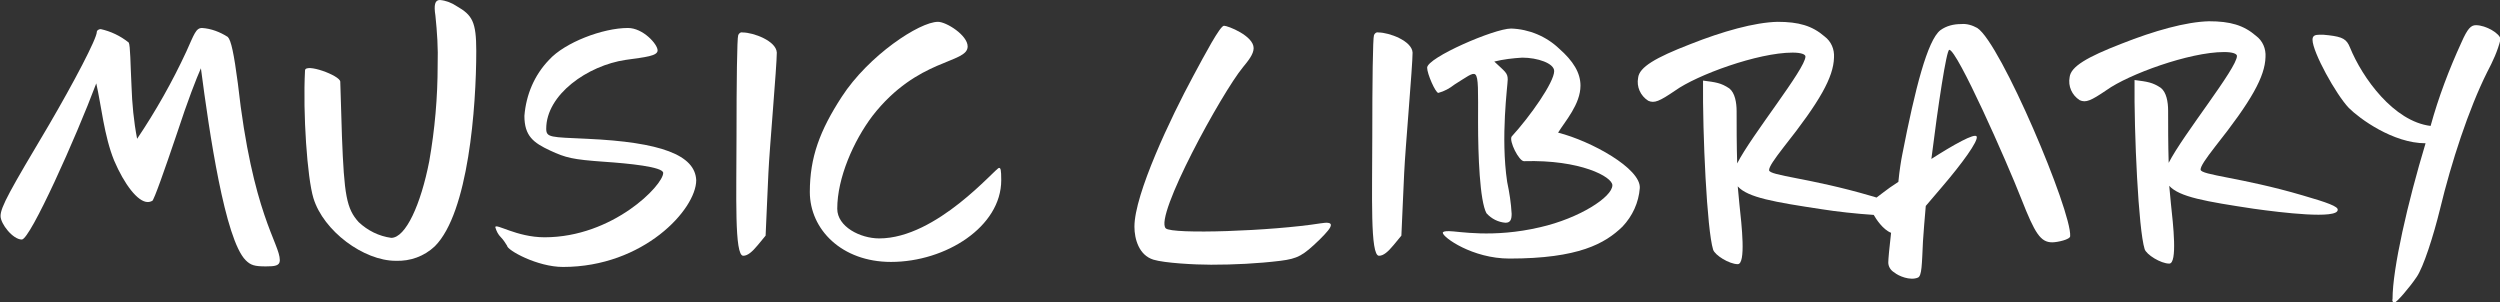 <?xml version="1.0" encoding="utf-8"?>
<!-- Generator: Adobe Illustrator 19.0.1, SVG Export Plug-In . SVG Version: 6.00 Build 0)  -->
<svg version="1.1" id="レイヤー_1" xmlns="http://www.w3.org/2000/svg" xmlns:xlink="http://www.w3.org/1999/xlink" x="0px"
	 y="0px" width="446.7px" height="54px" viewBox="-298 227.4 446.7 54" style="enable-background:new -298 227.4 446.7 54;"
	 xml:space="preserve">
<rect x="-298" y="227.4" width="446.7" height="54" fill="#333333" stroke="none"/>
<style type="text/css">
	.st0{fill:#FFFFFF;}
</style>
<g>
	<path class="st0" d="M-193.1,252.2c-6.5-0.3-7.3-0.2-7.3-1.8c0-6.1,7.4-11.3,14.2-12.3c3.6-0.5,5.7-0.7,5.7-1.7c0-1.1-2.6-4-5.3-4
		c-4.5,0-11.3,2.6-14.1,5.7c-2.6,2.7-4.1,6.2-4.4,10c0,3.6,1.6,4.8,4.6,6.2c2.8,1.3,4,1.6,9.6,2c4.4,0.3,10.6,0.9,10.6,2
		c0,2.2-9,11.5-21.2,11.5c-5,0-8.8-2.6-8.8-1.8c0.2,0.7,0.5,1.3,1,1.8c0.4,0.4,0.8,1,1.1,1.5c0,0.8,5.4,3.8,10,3.8h0
		c14.4,0,23.8-10.3,23.8-15.5C-173.8,255.1-179.9,252.8-193.1,252.2z"/>
	<path class="st0" d="M-165.3,233.2c-0.4-0.1-0.7,0.2-0.8,0.5c-0.2,0.5-0.3,8.4-0.3,18.1c0,10.5-0.4,21.3,1.2,21.3h0
		c0.8,0,1.6-0.7,2.6-1.9l1.4-1.7c0.2-3.8,0.3-7.5,0.5-11.2c0.2-4.4,1.5-19.1,1.5-21.5C-159.3,234.7-163.4,233.2-165.3,233.2z"/>
	<path class="st0" d="M-216.4,228.5c-0.9-0.6-1.9-1-3-1.1c-0.9,0-1.1,0.9-0.8,2.8c0.3,2.9,0.5,5.8,0.4,8.8c0,5.8-0.5,11.5-1.5,17.2
		c-1.5,7.7-4.2,13.7-6.8,13.7c-2.2-0.3-4.2-1.3-5.8-2.8c-2.2-2.4-2.6-4.9-3-15.3l-0.3-9.8c0-1.1-6.3-3.4-6.3-2
		c-0.4,7.7,0.4,19.2,1.5,22.8c1.8,5.9,9,11.2,14.7,11.2c2.6,0.1,5.1-0.8,7-2.6c6-6,7.4-24.9,7.4-34.9
		C-212.9,231.3-213.6,230.1-216.4,228.5z"/>
	<path class="st0" d="M-257.3,234c-1.4-0.9-3-1.5-4.6-1.6c-1.1,0-1.4,1.1-2.8,4.2c-2.5,5.4-5.5,10.7-8.8,15.6
		c-0.6-3.1-0.9-6.3-1-9.4c-0.2-3.9-0.2-7.3-0.5-7.8c-1.5-1.2-3.2-2-5-2.4c-0.3,0-0.7,0.2-0.7,0.5c0,1.2-4.1,9-8.6,16.7
		c-6.9,11.6-8.6,14.6-8.6,16.2c0,1.4,2.2,4.2,3.8,4.2c1.5,0,9.7-18.3,13.3-27.9c0.9,3.9,1.4,9.4,3.2,13.8c1.8,4.2,4.2,7.4,6,7.4
		c0.3,0,0.6-0.1,0.8-0.2c0.3-0.1,2.2-5.5,4.4-12c2-6.1,3.5-9.9,4.3-11.7c1.5,11.5,4.3,30.6,8,34.3c0.9,0.9,1.6,1.1,3.6,1.1
		c1.6,0,2.5-0.1,2.5-1.1c0-3-4.9-8.2-7.5-31.6C-256.2,237-256.7,234.6-257.3,234z"/>
	<path class="st0" d="M-62,267.3c-8.8,1.4-26.6,2-27.7,0.9c-2.1-2.1,10-24.2,13.8-28.8c0.9-1.1,1.9-2.3,1.9-3.4c0-2.2-4.6-4-5.3-4
		c-0.7,0-3.4,5.1-5.5,9c-4,7.4-10.5,21.1-10.5,26.9c0,2.2,0.8,5.1,3.4,5.9c2,0.6,7.3,0.9,10.3,0.9l0,0c4.1,0,8.3-0.2,12.4-0.7
		c3.1-0.4,4-0.9,7-3.8c1.3-1.3,2-2.1,2-2.6C-60.2,267.2-60.8,267.1-62,267.3z"/>
	<path class="st0" d="M-119.5,257.4c-0.6,0-11.1,12.6-21.4,12.6c-3.4,0-7.5-2.1-7.5-5.3c0-5.5,2.9-12.1,6.3-16.6
		c8.1-10.4,17-9.3,17-12.4c0-2-3.8-4.4-5.3-4.4c-3.3,0-12.4,6-17.2,13.4c-3.9,6-5.7,10.8-5.7,17c0,6.7,5.7,12.5,14.5,12.5h0
		c9.8,0,19.7-6.3,19.7-14.6C-119.1,257.7-119.2,257.4-119.5,257.4z"/>
	<path class="st0" d="M-51.7,233.2c-0.4-0.1-0.7,0.2-0.8,0.5c-0.2,0.5-0.3,8.4-0.3,18.1c0,10.5-0.4,21.3,1.2,21.3l0,0
		c0.8,0,1.6-0.7,2.6-1.9l1.4-1.7c0.2-3.8,0.3-7.5,0.5-11.2c0.2-4.4,1.5-19.1,1.5-21.5C-45.7,234.7-49.8,233.2-51.7,233.2z"/>
	<path class="st0" d="M113.4,262.3c-10.9-3.2-18.2-3.6-18.2-4.6c0-0.6,0.9-1.9,2.6-4.1c6.5-8.2,8.9-12.5,9-16
		c0.1-1.5-0.5-2.9-1.7-3.8c-2.2-1.9-4.6-2.6-8.4-2.6c-4.1,0.1-9.8,1.7-15.6,4c-6.2,2.4-9.1,4.1-9.3,6c-0.3,1.6,0.4,3.2,1.8,4.1
		c1.1,0.5,2,0.1,4.8-1.8c3.9-2.8,14.8-6.8,21-6.8c1.5,0,2.3,0.3,2.3,0.7c0,2.2-9.6,14-12.2,19.1c-0.1-3.3-0.1-6.7-0.1-9.3
		c0-1.6-0.3-3.3-1.3-4.1c-1.5-1-2.4-1.1-4.7-1.4c-0.1,9.6,0.7,26.7,1.8,30.2c0.3,1,2.9,2.6,4.4,2.6c1.5,0,0.7-7,0.3-10.7
		c-0.1-1-0.2-2-0.3-3.2c1.8,2,6.5,2.8,15.1,4.1c5,0.7,15,1.9,15,0.2C119.8,264.3,117.9,263.6,113.4,262.3z"/>
	<path class="st0" d="M144.4,231.9c-0.9,0-1.5,0.6-2.6,3.1c-2.2,4.8-4.1,9.8-5.5,14.9c-6.6-0.8-12.2-8.6-14.4-14
		c-0.6-1.5-1.3-1.9-3.8-2.2c-0.7-0.1-1.2-0.1-1.6-0.1c-0.9,0-1.3,0.2-1.3,0.9c0,2.2,4.2,9.8,6.5,12.2c1.9,1.9,7.9,6.3,13.7,6.3
		c-3.2,10.6-5.9,22.4-5.9,27.8c-0.1,0.3,0,0.6,0.3,0.7c0.4,0,2.8-2.8,4-4.6c1.2-1.7,3-7.3,4.2-12.2c2-8.3,5.1-17.8,8.4-24.4
		c1-1.9,1.9-3.8,2.4-5.9C148.7,233.4,146.2,231.9,144.4,231.9z"/>
	<path class="st0" d="M55.3,232.4L55.3,232.4c-0.9-0.5-1.9-0.8-2.9-0.7c-1.3,0-2.6,0.3-3.7,1.1c-2.3,1.8-4.5,10.4-6.8,22.2
		c-0.2,1-0.5,2.8-0.7,4.9l-1.5,1c-0.7,0.5-1.6,1.2-2.4,1.8c-0.3-0.1-0.6-0.2-1-0.3c-10.9-3.2-18.2-3.6-18.2-4.6
		c0-0.6,0.9-1.9,2.6-4.1c6.5-8.2,8.9-12.5,9-16c0.1-1.5-0.5-2.9-1.7-3.8c-2.2-1.9-4.6-2.6-8.4-2.6c-4.1,0.1-9.8,1.7-15.6,4
		c-6.2,2.4-9.1,4.1-9.3,6c-0.3,1.6,0.4,3.2,1.8,4.1c1.1,0.5,2,0.1,4.8-1.8c3.9-2.8,14.8-6.8,21-6.8c1.5,0,2.3,0.3,2.3,0.7
		c0,2.2-9.6,14-12.2,19.1c-0.1-3.3-0.1-6.7-0.1-9.3c0-1.6-0.3-3.3-1.3-4.1c-1.5-1-2.4-1.1-4.7-1.4c-0.1,9.6,0.7,26.7,1.8,30.2
		c0.3,1,2.9,2.6,4.4,2.6c1.5,0,0.7-7,0.3-10.7c-0.1-1-0.2-2-0.3-3.2c1.8,2,6.5,2.8,15.1,4.1c2.5,0.4,6.1,0.8,9.2,1
		c0.4,0.7,1.6,2.6,3.1,3.2c-0.3,2.6-0.5,4.7-0.5,5.3c0,0.7,0.4,1.4,1.1,1.8c0.7,0.6,2.8,1.5,4.2,0.9c0.7-0.3,0.7-2.3,0.9-6.5
		c0.1-1.7,0.3-3.9,0.5-6.3l2.9-3.4c3.6-4.2,6.5-8.2,6.2-9c-0.3-0.7-4.2,1.5-8.1,4c1.2-9.6,2.7-19.5,3.2-19.5
		c1.4,0,10.2,19.8,12.9,26.7c2.4,6.1,3.4,7.7,5.5,7.7c0.9,0,3.2-0.5,3.2-1.1C72.2,265.2,59.5,235.1,55.3,232.4z"/>
	<path class="st0" d="M-19.6,251.1c1.3-2.1,4-5.1,4-8.4c0-2.3-1.3-4.4-3.8-6.6c-2.3-2.2-5.4-3.5-8.6-3.6c-3,0-15,5.2-15,7
		c0,1.1,1.5,4.5,2,4.5c1.1-0.3,2-0.8,2.9-1.5c2.1-1.3,3.2-2.2,3.7-1.8c0.6,0.5,0.5,2.9,0.5,8.6c0,5.8,0.3,14,1.5,16.2
		c0.9,1,2.1,1.6,3.4,1.7c0.9,0,1.1-0.6,1.1-1.6c-0.1-1.9-0.4-3.8-0.8-5.7c-1.2-8,0.1-17.3,0.1-18.3c0-1.2-0.5-1.4-2.4-3.2
		c1.6-0.4,3.3-0.6,5-0.7c2.7,0,5.7,1,5.7,2.4c0,2-4.3,8.1-7.6,11.7c-0.5,0.8,1.3,4.4,2.2,4.4c10.1-0.3,15.8,2.8,15.8,4.3
		c0,2.1-5.9,5.9-12.9,7.5c-8.5,2-14.7,0.7-16.3,0.7c-0.8,0-1.1,0.1-1.1,0.3c0,0.8,5.3,4.6,11.9,4.6c12.4,0,17.1-2.7,20.2-5.7
		c1.8-1.9,2.9-4.3,3.1-6.9C-4.8,257.5-13.7,252.6-19.6,251.1z"/>
</g>
</svg>
